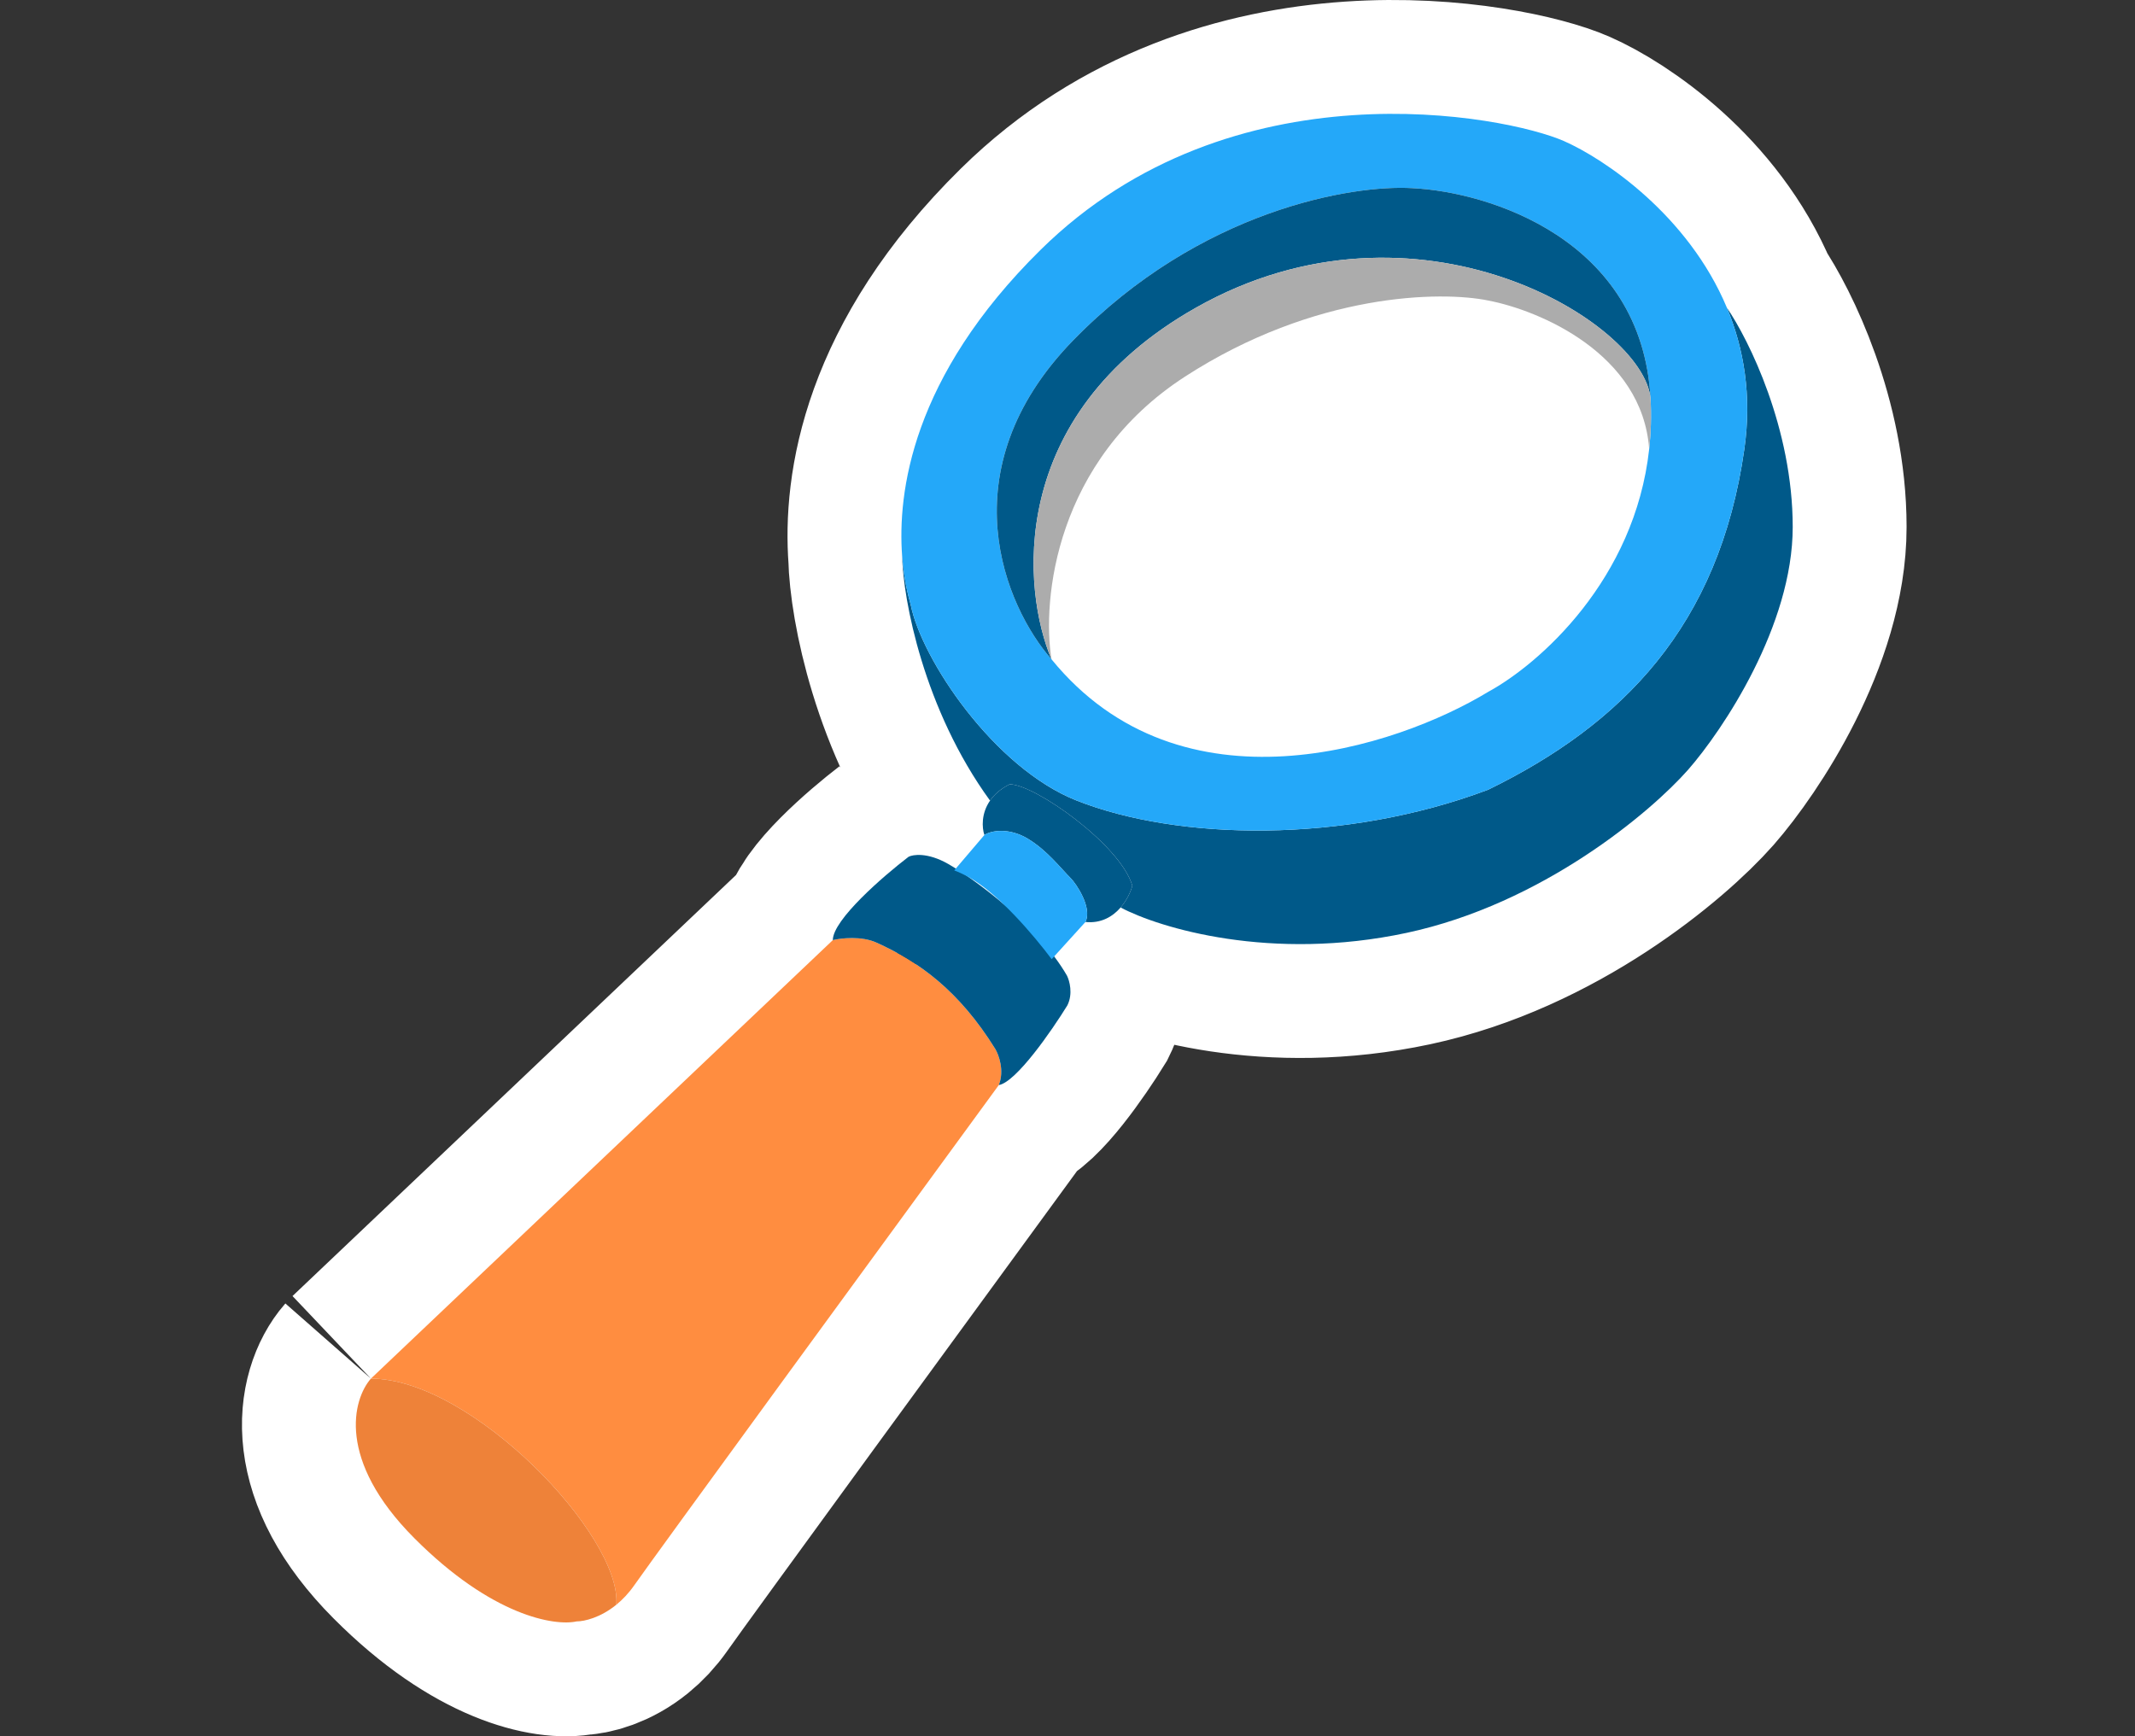 <svg xmlns="http://www.w3.org/2000/svg" width="150" height="122" viewBox="0 0 150 122" fill="none"><rect x="0" y="0" width="150" height="122" fill="#333333" stroke="none"/><path d="M61.554 66.221C60.531 65.762 59.103 65.912 58.512 66.057L26.059 96.868C33.158 96.868 43.705 107.951 43.3 112.758C43.735 112.405 44.169 111.953 44.567 111.382C45.987 109.345 62.23 87.107 70.174 76.242C70.58 75.224 70.174 74.12 69.921 73.696C67.386 69.622 64.597 67.585 61.554 66.221Z" fill="#FF8D40"></path><path d="M26.059 96.868C24.791 98.311 23.625 102.572 29.102 108.072C34.578 113.572 38.989 114.268 40.511 113.928C41.058 113.928 42.183 113.665 43.3 112.758C43.705 107.951 33.158 96.868 26.059 96.868Z" fill="#EE8239"></path><path d="M64.76 60.08C64.316 60.046 63.997 60.119 63.836 60.2C62.061 61.558 58.512 64.631 58.512 66.057C59.103 65.912 60.531 65.762 61.554 66.221C64.597 67.585 67.386 69.622 69.921 73.696C70.174 74.12 70.58 75.224 70.174 76.242C71.391 76.039 73.893 72.423 74.992 70.64C75.397 69.826 75.141 68.908 74.962 68.551C72.919 65.006 68.391 61.723 66.625 60.709C65.882 60.283 65.246 60.117 64.76 60.08Z" fill="#005989"></path><path d="M122.554 31.555C120.779 44.032 113.934 50.907 104.553 55.491C94.412 59.31 82.749 59.056 75.65 56.255C69.834 53.96 64.748 46.324 63.987 42.504C63.987 42.422 63.537 41.17 63.381 39.066C63.448 42.122 64.893 49.839 69.558 56.255C69.85 55.833 70.29 55.432 70.935 55.108C72.71 55.108 78.744 59.385 79.555 62.237C79.442 62.656 79.175 63.253 78.732 63.765C81.457 65.208 89.291 67.585 98.824 65.548C108.357 63.511 115.98 57.06 118.6 54.089C121.051 51.288 125.952 43.955 125.952 37.028C125.952 30.102 122.869 23.873 121.328 21.624C122.511 24.457 123.092 27.772 122.554 31.555Z" fill="#005989"></path><path d="M73.875 46.324C83.002 57.528 98.13 52.52 104.553 48.615C108.162 46.652 114.86 40.727 115.867 31.555C115.385 24.833 108.124 21.794 104.553 21.115C101.257 20.436 92.383 20.555 83.256 26.462C74.129 32.37 73.199 42.165 73.875 46.324Z" fill="white"></path><path fill-rule="evenodd" clip-rule="evenodd" d="M109.877 9.911C105.821 8.128 86.552 4.309 73.115 17.55C64.019 26.512 63.055 34.658 63.381 39.066C63.537 41.17 63.987 42.422 63.987 42.504C64.748 46.324 69.834 53.96 75.65 56.255C82.749 59.056 94.412 59.31 104.553 55.491C113.934 50.907 120.779 44.032 122.554 31.555C123.092 27.772 122.511 24.457 121.328 21.624C118.608 15.115 112.704 11.153 109.877 9.911ZM73.875 46.324C70.664 42.674 66.472 33.083 75.396 23.916C84.321 14.749 95.003 12.966 99.229 13.221C104.553 13.476 115.354 16.786 115.962 27.99C116.029 29.227 115.992 30.416 115.867 31.555C114.86 40.727 108.162 46.652 104.553 48.615C98.13 52.52 83.002 57.528 73.875 46.324Z" fill="#24A8F9"></path><path d="M69.558 56.255C68.933 57.157 68.987 58.152 69.16 58.672C69.667 58.333 70.935 58.163 72.203 58.927C73.561 59.746 74.485 60.964 75.245 61.728C75.583 62.068 76.766 63.765 76.259 64.784C77.377 64.896 78.187 64.394 78.732 63.765C79.175 63.253 79.442 62.656 79.555 62.237C78.744 59.385 72.71 55.108 70.935 55.108C70.29 55.432 69.85 55.833 69.558 56.255Z" fill="#005989"></path><path d="M72.203 58.927C70.935 58.163 69.667 58.333 69.16 58.672L67.042 61.157C67.358 61.278 67.696 61.434 68.056 61.631C70.132 62.768 72.66 65.756 73.888 67.397L76.259 64.784C76.766 63.765 75.583 62.068 75.245 61.728C74.485 60.964 73.561 59.746 72.203 58.927Z" fill="#24A8F9"></path><path d="M75.396 23.916C66.472 33.083 70.664 42.674 73.875 46.324C71.847 41.571 70.586 29.226 84.017 21.624C99.54 12.838 115.455 22.643 115.962 27.99C115.354 16.786 104.553 13.476 99.229 13.221C95.003 12.966 84.321 14.749 75.396 23.916Z" fill="#005989"></path><path d="M84.017 21.624C70.586 29.226 71.847 41.571 73.875 46.324C73.199 42.165 74.129 32.37 83.256 26.462C92.383 20.555 101.257 20.436 104.553 21.115C108.124 21.794 115.385 24.833 115.867 31.555C115.992 30.416 116.029 29.227 115.962 27.99C115.455 22.643 99.54 12.838 84.017 21.624Z" fill="#ACACAC"></path><path d="M73.875 46.324C70.664 42.674 66.472 33.083 75.396 23.916C84.321 14.749 95.003 12.966 99.229 13.221C104.553 13.476 115.354 16.786 115.962 27.99M73.875 46.324C83.002 57.528 98.13 52.52 104.553 48.615C108.162 46.652 114.86 40.727 115.867 31.555M73.875 46.324C71.847 41.571 70.586 29.226 84.017 21.624C99.54 12.838 115.455 22.643 115.962 27.99M73.875 46.324C73.199 42.165 74.129 32.37 83.256 26.462C92.383 20.555 101.257 20.436 104.553 21.115C108.124 21.794 115.385 24.833 115.867 31.555M115.962 27.99C116.029 29.227 115.992 30.416 115.867 31.555M63.381 39.066C63.537 41.17 63.987 42.422 63.987 42.504C64.748 46.324 69.834 53.96 75.65 56.255C82.749 59.056 94.412 59.31 104.553 55.491C113.934 50.907 120.779 44.032 122.554 31.555C123.092 27.772 122.511 24.457 121.328 21.624M63.381 39.066C63.055 34.658 64.019 26.512 73.115 17.55C86.552 4.309 105.821 8.128 109.877 9.911C112.704 11.153 118.608 15.115 121.328 21.624M63.381 39.066C63.448 42.122 64.893 49.839 69.558 56.255M69.558 56.255C69.85 55.833 70.29 55.432 70.935 55.108M69.558 56.255C68.933 57.157 68.987 58.152 69.16 58.672M69.16 58.672C68.907 57.908 68.907 56.126 70.935 55.108M69.16 58.672C69.667 58.333 70.935 58.163 72.203 58.927C73.561 59.746 74.485 60.964 75.245 61.728C75.583 62.068 76.766 63.765 76.259 64.784M69.16 58.672L67.042 61.157M70.935 55.108C72.71 55.108 78.744 59.385 79.555 62.237C79.442 62.656 79.175 63.253 78.732 63.765M76.259 64.784C77.377 64.896 78.187 64.394 78.732 63.765M76.259 64.784L73.888 67.397M78.732 63.765C81.457 65.208 89.291 67.585 98.824 65.548C108.357 63.511 115.98 57.06 118.6 54.089C121.051 51.288 125.952 43.955 125.952 37.028C125.952 30.102 122.869 23.873 121.328 21.624M64.76 60.08C65.357 59.436 65.398 60.528 67.042 61.157M64.76 60.08C64.316 60.046 63.997 60.119 63.836 60.2M64.76 60.08C65.246 60.117 65.882 60.283 66.625 60.709M75.194 69.406C76.246 68.388 75.33 67.075 74.992 66.566C74.915 66.46 73.98 67.52 73.888 67.397M73.888 67.397C72.66 65.756 70.132 62.768 68.056 61.631C67.696 61.434 67.358 61.278 67.042 61.157M63.836 60.2C64.174 60.031 65.205 59.895 66.625 60.709M63.836 60.2C62.061 61.558 58.512 64.631 58.512 66.057M66.625 60.709C68.391 61.723 72.919 65.006 74.962 68.551C75.141 68.908 75.397 69.826 74.992 70.64C73.893 72.423 71.391 76.039 70.174 76.242M58.512 66.057C59.103 65.912 60.531 65.762 61.554 66.221C64.597 67.585 67.386 69.622 69.921 73.696C70.174 74.12 70.58 75.224 70.174 76.242M58.512 66.057L26.059 96.868M70.174 76.242C62.23 87.107 45.987 109.345 44.567 111.382C44.169 111.953 43.735 112.405 43.3 112.758M26.059 96.868C24.791 98.311 23.625 102.572 29.102 108.072C34.578 113.572 38.989 114.268 40.511 113.928C41.058 113.928 42.183 113.665 43.3 112.758M26.059 96.868C33.158 96.868 43.705 107.951 43.3 112.758" stroke="white" stroke-width="16"></path><path d="M61.554 66.221C60.531 65.762 59.103 65.912 58.512 66.057L26.059 96.868C33.158 96.868 43.705 107.951 43.3 112.758C43.735 112.405 44.169 111.953 44.567 111.382C45.987 109.345 62.23 87.107 70.174 76.242C70.58 75.224 70.174 74.12 69.921 73.696C67.386 69.622 64.597 67.585 61.554 66.221Z" fill="#FF8D40"></path><path d="M26.059 96.868C24.791 98.311 23.625 102.572 29.102 108.072C34.578 113.572 38.989 114.268 40.511 113.928C41.058 113.928 42.183 113.665 43.3 112.758C43.705 107.951 33.158 96.868 26.059 96.868Z" fill="#EE8239"></path><path d="M64.76 60.08C64.316 60.046 63.997 60.119 63.836 60.2C62.061 61.558 58.512 64.631 58.512 66.057C59.103 65.912 60.531 65.762 61.554 66.221C64.597 67.585 67.386 69.622 69.921 73.696C70.174 74.12 70.58 75.224 70.174 76.242C71.391 76.039 73.893 72.423 74.992 70.64C75.397 69.826 75.141 68.908 74.962 68.551C72.919 65.006 68.391 61.723 66.625 60.709C65.882 60.283 65.246 60.117 64.76 60.08Z" fill="#005989"></path><path d="M122.554 31.555C120.779 44.032 113.934 50.907 104.553 55.491C94.412 59.31 82.749 59.056 75.65 56.255C69.834 53.96 64.748 46.324 63.987 42.504C63.987 42.422 63.537 41.17 63.381 39.066C63.448 42.122 64.893 49.839 69.558 56.255C69.85 55.833 70.29 55.432 70.935 55.108C72.71 55.108 78.744 59.385 79.555 62.237C79.442 62.656 79.175 63.253 78.732 63.765C81.457 65.208 89.291 67.585 98.824 65.548C108.357 63.511 115.98 57.06 118.6 54.089C121.051 51.288 125.952 43.955 125.952 37.028C125.952 30.102 122.869 23.873 121.328 21.624C122.511 24.457 123.092 27.772 122.554 31.555Z" fill="#005989"></path><path d="M73.875 46.324C83.002 57.528 98.13 52.52 104.553 48.615C108.162 46.652 114.86 40.727 115.867 31.555C115.385 24.833 108.124 21.794 104.553 21.115C101.257 20.436 92.383 20.555 83.256 26.462C74.129 32.37 73.199 42.165 73.875 46.324Z" fill="white"></path><path fill-rule="evenodd" clip-rule="evenodd" d="M109.877 9.911C105.821 8.128 86.552 4.309 73.115 17.55C64.019 26.512 63.055 34.658 63.381 39.066C63.537 41.17 63.987 42.422 63.987 42.504C64.748 46.324 69.834 53.96 75.65 56.255C82.749 59.056 94.412 59.31 104.553 55.491C113.934 50.907 120.779 44.032 122.554 31.555C123.092 27.772 122.511 24.457 121.328 21.624C118.608 15.115 112.704 11.153 109.877 9.911ZM73.875 46.324C70.664 42.674 66.472 33.083 75.396 23.916C84.321 14.749 95.003 12.966 99.229 13.221C104.553 13.476 115.354 16.786 115.962 27.99C116.029 29.227 115.992 30.416 115.867 31.555C114.86 40.727 108.162 46.652 104.553 48.615C98.13 52.52 83.002 57.528 73.875 46.324Z" fill="#24A8F9"></path><path d="M69.558 56.255C68.933 57.157 68.987 58.152 69.16 58.672C69.667 58.333 70.935 58.163 72.203 58.927C73.561 59.746 74.485 60.964 75.245 61.728C75.583 62.068 76.766 63.765 76.259 64.784C77.377 64.896 78.187 64.394 78.732 63.765C79.175 63.253 79.442 62.656 79.555 62.237C78.744 59.385 72.71 55.108 70.935 55.108C70.29 55.432 69.85 55.833 69.558 56.255Z" fill="#005989"></path><path d="M72.203 58.927C70.935 58.163 69.667 58.333 69.16 58.672L67.042 61.157C67.358 61.278 67.696 61.434 68.056 61.631C70.132 62.768 72.66 65.756 73.888 67.397L76.259 64.784C76.766 63.765 75.583 62.068 75.245 61.728C74.485 60.964 73.561 59.746 72.203 58.927Z" fill="#24A8F9"></path><path d="M75.396 23.916C66.472 33.083 70.664 42.674 73.875 46.324C71.847 41.571 70.586 29.226 84.017 21.624C99.54 12.838 115.455 22.643 115.962 27.99C115.354 16.786 104.553 13.476 99.229 13.221C95.003 12.966 84.321 14.749 75.396 23.916Z" fill="#005989"></path><path d="M84.017 21.624C70.586 29.226 71.847 41.571 73.875 46.324C73.199 42.165 74.129 32.37 83.256 26.462C92.383 20.555 101.257 20.436 104.553 21.115C108.124 21.794 115.385 24.833 115.867 31.555C115.992 30.416 116.029 29.227 115.962 27.99C115.455 22.643 99.54 12.838 84.017 21.624Z" fill="#ACACAC"></path></svg>